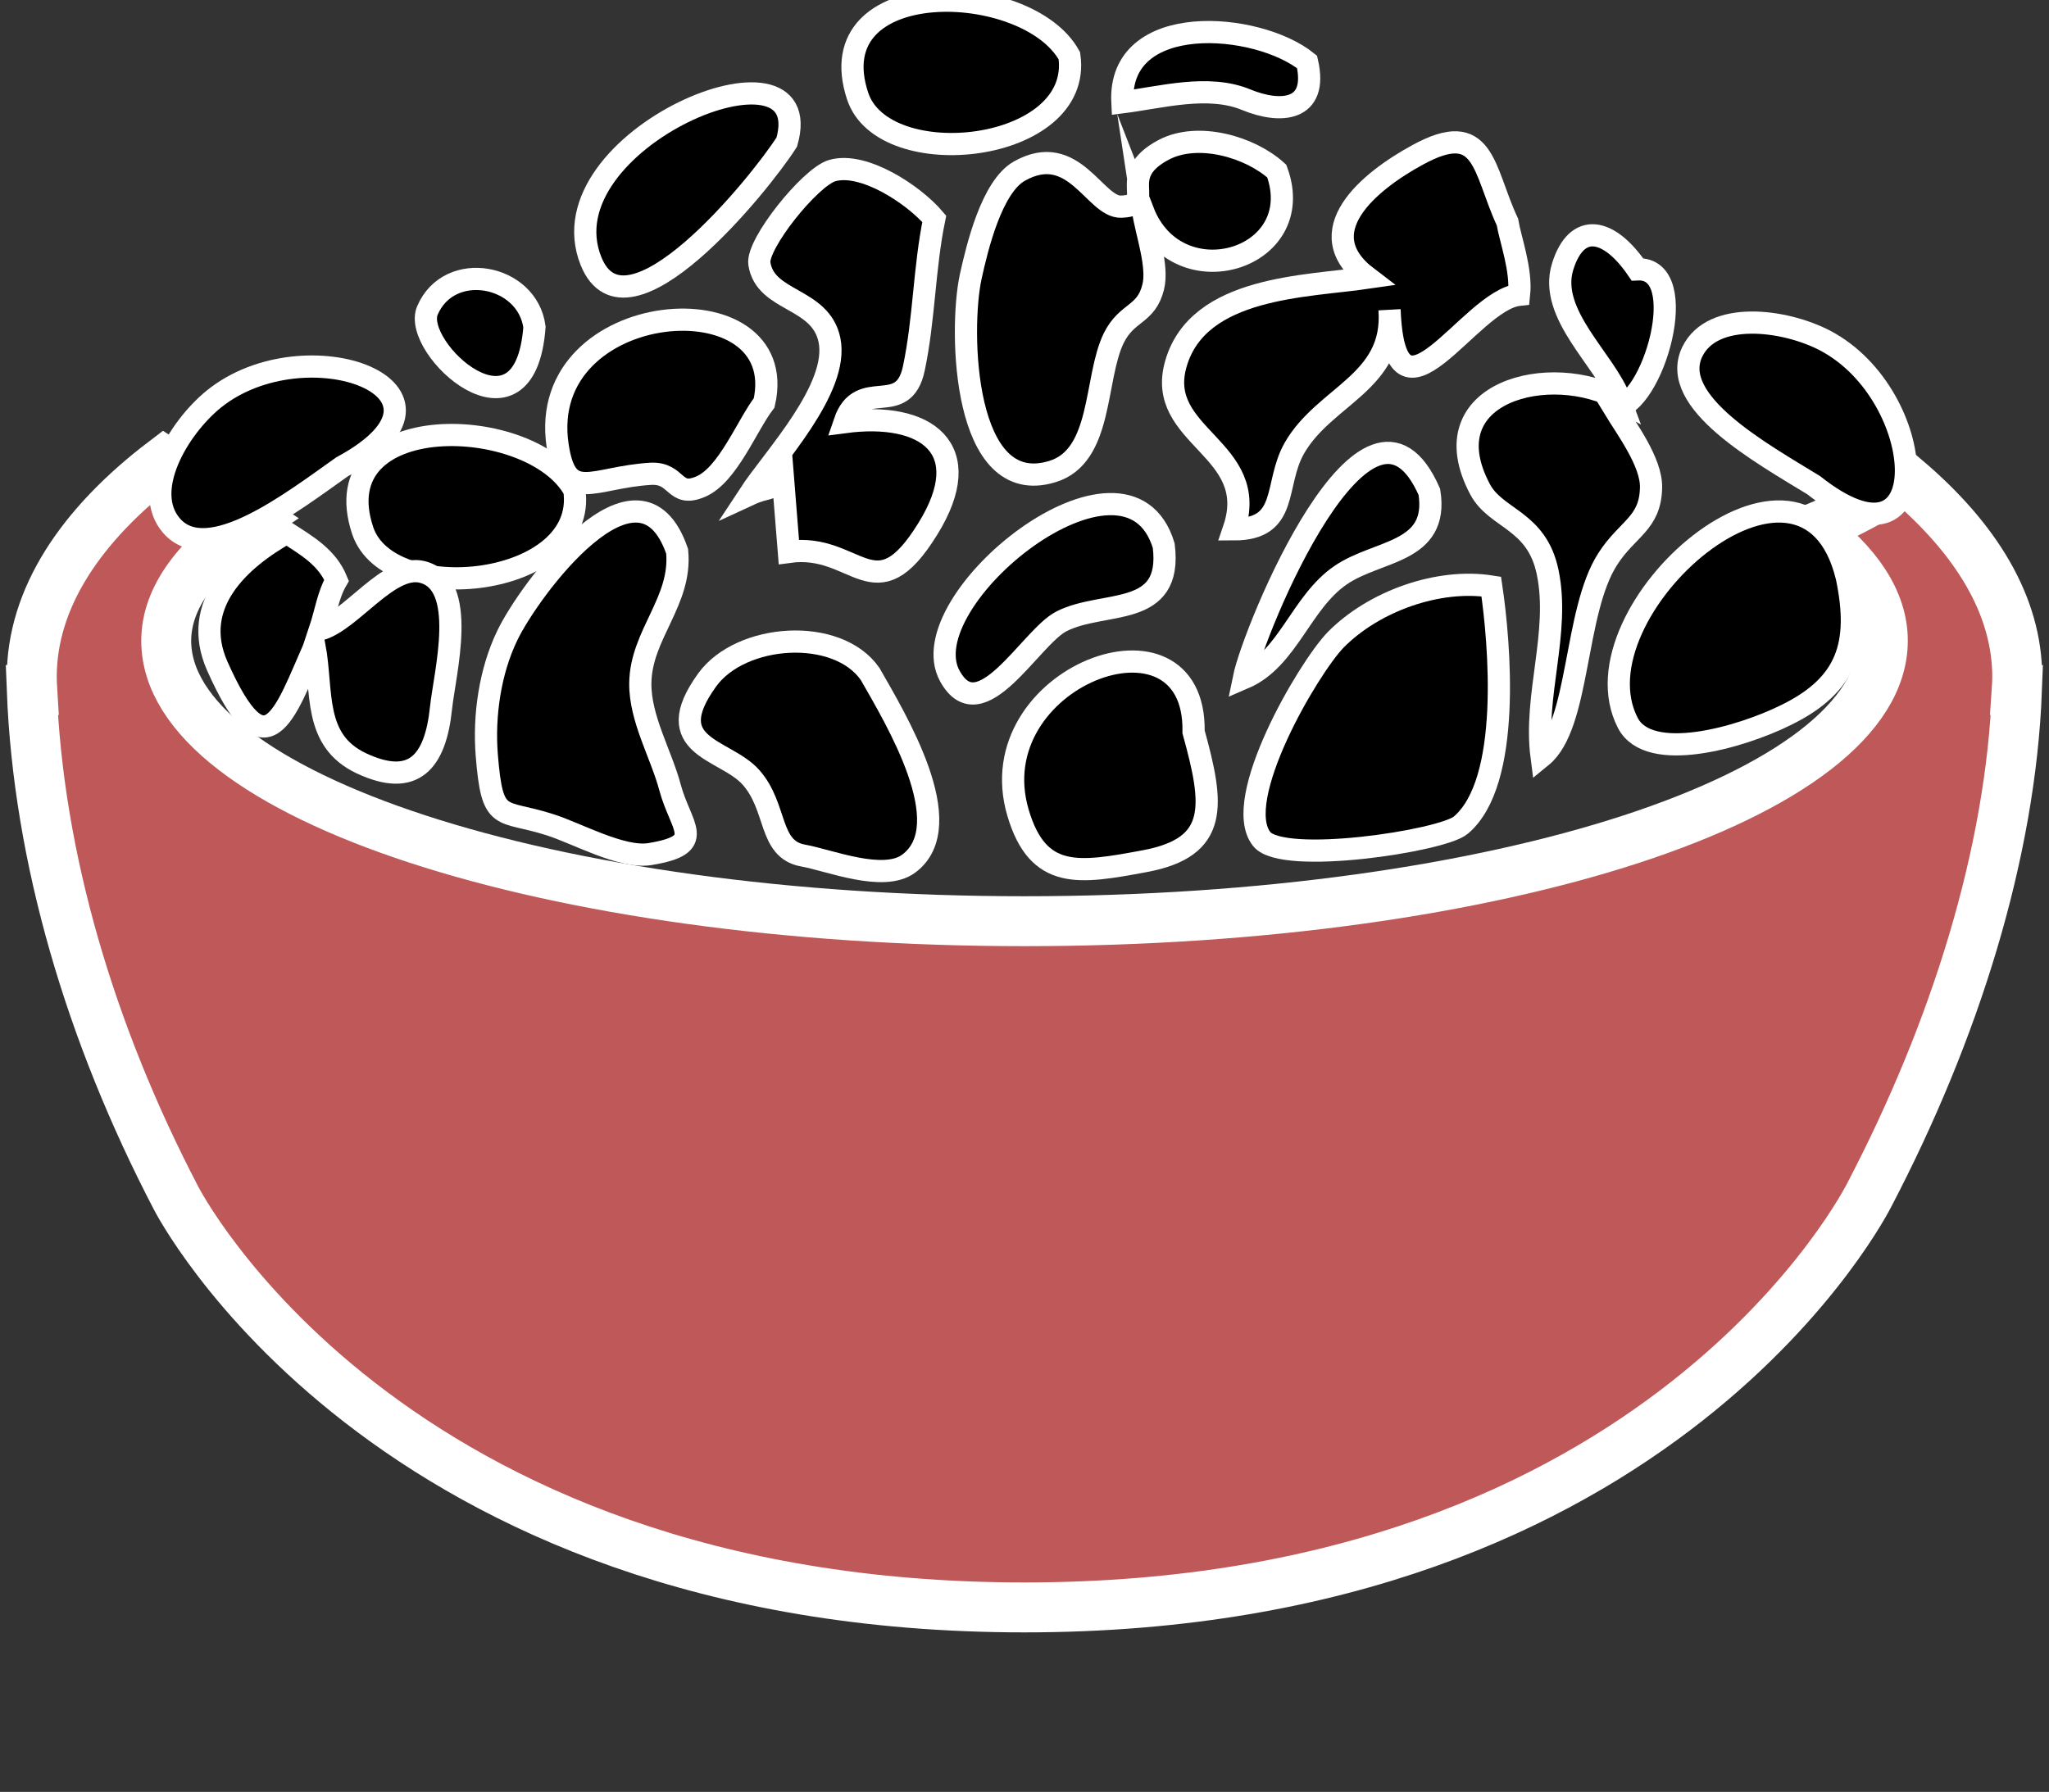 <?xml version="1.0" encoding="utf-8"?>
<!-- Generator: Adobe Illustrator 16.0.4, SVG Export Plug-In . SVG Version: 6.00 Build 0)  -->
<!DOCTYPE svg PUBLIC "-//W3C//DTD SVG 1.1//EN" "http://www.w3.org/Graphics/SVG/1.1/DTD/svg11.dtd">
<svg version="1.1" xmlns="http://www.w3.org/2000/svg" xmlns:xlink="http://www.w3.org/1999/xlink" x="0px" y="0px" width="738.5px"
	 height="646px" viewBox="0 0 738.5 646" enable-background="new 0 0 738.5 646" xml:space="preserve">
<rect x="0" y="0" width="738.5" height="646" fill="#333333" stroke="none"/>
<g id="Layer_1" display="none">
	<path display="inline" fill="none" d="M600.612,144.724c-44.61-30.356-95.199-5.369-95.199-5.369
		c-11.688-13.194-28.709-20.924-46.362-20.924c-15.009,0-15.556-5.354-15.556-18.065c0-34.144-27.688-61.824-61.84-61.824
		c-33.549,0-60.833,26.937-61.792,59.962c-0.03,0.941-0.134,1.814-0.253,2.582c25.32-1.48,51.521,10.914,64.969,36.551
		c7.31,13.938-13.584,24.894-20.886,10.953c-17.076-32.527-65.309-32.646-80.127,2.985c-6.043,14.494-27.823,5.449-21.796-9.076
		c6.985-16.774,18.881-28.417,32.726-35.022c-4.364-0.949-8.475-1.893-11.524-1.893c-39.125,0-49.025,27.467-58.727,40.487
		c9.496,1.623,18.762,5.282,27.086,11.119c12.886,9.028-0.657,28.321-13.535,19.316c-22.263-15.609-54.925-7.247-65.934,19.229
		c-0.907,2.178-2.173,3.815-3.641,4.994c73.771-20.121,159.515-31.648,251.002-31.648c72.773,0,141.912,7.294,204.283,20.405
		C622.559,171.229,613.733,155.325,600.612,144.724z"/>
	<path display="inline" fill="none" d="M150.083,186.684c9.203-22.136,28.156-35.995,49.033-40.232
		c-8.941-3.532-18.707-5.48-28.924-5.48c-43.259,0-78.432,35.236-78.432,78.425c0,3.548-1.207,6.287-3.066,8.234
		c22.126-9.148,45.988-17.397,71.33-24.617C152.956,202.238,146.426,195.46,150.083,186.684z"/>
	<path display="inline" fill="none" d="M690.18,201.914c-5.568-3.382-13.766-7.239-25.78-11.271
		c-5.449-1.813-11.316-3.563-17.511-5.181c0.214,2.4,0.315,4.823,0.315,7.312c-0.015,0.689-0.03,1.363-0.062,2.032
		c18.12,4.36,35.597,9.225,52.35,14.553C697.821,207.366,694.976,204.818,690.18,201.914z"/>
	<path display="inline" fill="none" d="M68.166,219.394c0-10.288,1.529-20.235,4.388-29.565
		c-11.135,3.58-20.552,7.619-27.617,12.078c-2.265,1.434-4.292,2.931-6.059,4.459c-3.841,3.326-4.641,5.75-4.641,7.19
		c0,1.796,3.889,11.359,35.549,22.301c3.458-1.585,6.969-3.145,10.524-4.683C74.298,231.333,68.166,227.412,68.166,219.394z"/>
	<path display="inline" fill="#FFFFFF" d="M34.237,213.557c0-1.44,0.8-3.864,4.641-7.19c1.766-1.528,3.793-3.025,6.059-4.459
		c7.065-4.459,16.482-8.498,27.617-12.078c-2.859,9.33-4.388,19.277-4.388,29.564c0,8.02,6.132,11.939,12.144,11.782
		c2.766-1.196,5.56-2.379,8.383-3.547c1.859-1.947,3.066-4.687,3.066-8.234c0-43.188,35.173-78.425,78.432-78.425
		c10.217,0,19.982,1.948,28.924,5.48c-20.877,4.237-39.83,18.098-49.033,40.232c-3.657,8.776,2.874,15.555,9.941,16.328
		c2.715-0.772,5.451-1.531,8.199-2.28c1.468-1.179,2.733-2.815,3.641-4.994c11.009-26.478,43.671-34.84,65.934-19.229
		c12.878,9.005,26.421-10.288,13.535-19.316c-8.324-5.837-17.59-9.496-27.086-11.119c9.702-13.021,19.602-40.487,58.727-40.487
		c3.049,0,7.16,0.942,11.524,1.894c-13.844,6.604-25.74,18.248-32.726,35.021c-6.027,14.525,15.753,23.57,21.796,9.076
		c14.818-35.632,63.051-35.514,80.127-2.985c7.302,13.939,28.194,2.985,20.886-10.953c-13.448-25.638-39.647-38.032-64.969-36.551
		c0.119-0.768,0.223-1.64,0.253-2.582c0.959-33.026,28.243-59.962,61.792-59.962c34.151,0,61.84,27.682,61.84,61.824
		c0,12.711,0.547,18.064,15.556,18.064c17.652,0,34.674,7.73,46.362,20.925c0,0,50.589-24.987,95.199,5.37
		c13.121,10.601,21.946,26.504,22.896,44.763c7.991,1.68,15.874,3.453,23.637,5.321c0.03-0.668,0.047-1.343,0.062-2.033
		c0-2.487-0.104-4.91-0.316-7.312c6.193,1.616,12.062,3.366,17.511,5.181c12.016,4.03,20.212,7.889,25.78,11.271
		c4.796,2.904,7.642,5.452,9.313,7.445c9.442,3.003,18.654,6.153,27.622,9.444c0.042-0.631,0.081-1.264,0.081-1.905
		c0-26.357-36.258-43.948-86.026-55.717c-5.688-14.226-15.071-26.478-26.896-35.688c-9.719-8.852-31.681-15.555-31.681-15.555
		c-5.908-1.481-11.99-2.344-18.231-2.543c-18.23-2.541-47.687,9.822-47.687,9.822c-13.687-12.506-31.309-20.338-49.777-22.041
		c-2.691-44.765-39.829-80.239-85.267-80.239c-40.661,0-75.707,28.972-83.714,68.342c-4.871-0.863-9.868-1.323-14.969-1.323
		c-30.484,0-58.917,16.466-74.131,42.998c-11.936-4.878-24.987-7.579-38.649-7.579c-35.695,0-67.162,18.453-85.401,46.31
		C57.254,170.64,34.896,179.4,22.152,190.48c-6.558,5.687-13.424,14.51-13.424,26.421c0,11.896,7.389,22.002,20.077,30.61
		c0.451,2.925,0.937,5.828,1.44,8.724c12.329-7.15,25.534-13.955,39.542-20.375C38.125,224.916,34.237,215.353,34.237,213.557z"/>
	<path display="inline" fill="#BF5858" d="M232.119,536.629l0.689,30.508c2.043,2.249,6.162,5.435,13.409,8.927
		c37.168,17.013,77.822,26.675,120.534,26.675c41.977,0,79.644-7.43,112.417-20.252c11.696-4.143,20.212-8.768,24.859-12.759
		c2.202-1.886,3.129-3.129,3.438-3.676l0.325-30.001c-40.788,19.229-87.771,30.12-141.04,30.12
		C318.938,566.171,273.453,555.796,232.119,536.629z"/>
	<path display="inline" fill="#BF5858" d="M366.75,537.872c152.35-0.016,273.438-107.704,306.394-274.349
		c-89.924,31.029-264.44,32.687-305.166,32.687c-41.12,0-218.624-1.672-307.747-33.613
		C93.795,429.669,219.937,537.872,366.75,537.872z"/>
	<path display="inline" fill="#FFFFFF" d="M203.424,521.486v44.564c0,15.104,12.332,26.73,30.729,35.585
		c40.677,18.69,85.434,29.424,132.597,29.424c45.263,0,86.02-7.857,122.301-22.059c26.729-9.473,46.72-23.617,46.72-42.95v-45.111
		c91.841-56.042,147.312-158.092,167.469-270.951c14.322-8.684,23.052-18.974,23.877-31.185c-8.968-3.291-18.18-6.441-27.623-9.444
		c1.778,2.121,2.227,3.612,2.227,4.213c0,1.394-2.297,7.413-17.979,15.143c-7.119-15.95-20.473-28.193-36.599-33.842
		c0.001-0.021,0.001-0.044,0.002-0.066c-7.763-1.867-15.646-3.641-23.637-5.32c0.035,0.675,0.083,1.347,0.097,2.027
		c-4.079,0.198-8.221,0.824-12.371,1.878c-15.276,3.85-9.456,26.729,5.798,22.842c19.039-4.809,37.019,4.918,44.74,21.091
		c-28.687,9.251-67.511,15.824-108.409,20.394c-84.126,9.362-171.657,9.663-185.359,9.663c-9.789,0-57.262-0.149-114.253-3.667
		c8.688-15.389,29.153-27.791,55.725-27.791c18.763,0,35.117,6.415,45.983,15.928c11.815,10.344,27.362-7.413,15.53-17.758
		c-15.547-13.613-37.571-21.748-61.515-21.748c-36.63,0-70.52,19.618-80.784,49.65c-15.143-1.133-30.65-2.559-46.055-4.269
		c-42.19-4.697-82.123-11.557-111.046-21.25c-0.617-0.208-1.204-0.413-1.801-0.62c-14.008,6.42-27.213,13.225-39.542,20.375
		C50.938,375.231,115.636,469.48,203.424,521.486z M507.465,566.052c-0.31,0.547-1.235,1.79-3.438,3.676
		c-4.647,3.991-13.163,8.616-24.859,12.759c-32.773,12.822-70.44,20.252-112.417,20.252c-42.712,0-83.366-9.662-120.534-26.675
		c-7.247-3.492-11.365-6.678-13.409-8.927l-0.689-30.508c41.334,19.167,86.819,29.542,134.632,29.542
		c53.271,0,100.252-10.891,141.04-30.12L507.465,566.052z M367.978,296.21c40.725,0,215.242-1.656,305.166-32.687
		C640.188,430.168,519.1,537.856,366.75,537.872c-146.813,0-272.956-108.203-306.521-275.275
		C149.354,294.538,326.857,296.21,367.978,296.21z"/>
	<path display="inline" fill="#FFFFFF" d="M464.935,233.119c16.489-25.732,52.438-22.47,66.741,1.772
		c7.937,13.561,28.283,1.568,20.3-11.959c-1.069-1.767-2.187-3.483-3.374-5.124c-5.196-11.261-23.396-19.586-23.396-19.586
		c-3.217-1.567-6.542-2.875-9.933-3.873c0,0-22.544-7.436-38.199,0.609c-12.401,4.189-23.728,12.554-32.004,25.439
		C436.581,233.626,456.444,246.361,464.935,233.119z"/>
	<path display="inline" fill="#FFFFFF" d="M414.935,181.119c16.489-25.732,52.438-22.47,66.741,1.772
		c7.937,13.561,28.283,1.568,20.3-11.959c-1.069-1.767-2.188-3.483-3.374-5.124c-5.196-11.261-23.396-19.586-23.396-19.586
		c-3.217-1.567-6.542-2.875-9.933-3.873c0,0-22.544-7.436-38.199,0.609c-12.401,4.189-23.728,12.554-32.004,25.439
		C386.581,181.626,406.444,194.361,414.935,181.119z"/>
	<path display="inline" fill="#FFFFFF" d="M306.989,199.714c16.489-25.731,52.438-22.47,66.741,1.773
		c7.938,13.56,28.284,1.567,20.3-11.959c-1.068-1.768-2.187-3.484-3.374-5.124c-5.195-11.261-23.396-19.586-23.396-19.586
		c-3.216-1.568-6.542-2.875-9.932-3.873c0,0-22.545-7.437-38.199,0.608c-12.402,4.189-23.729,12.555-32.004,25.439
		C278.637,200.221,298.5,212.956,306.989,199.714z"/>
	<path display="inline" fill="#FFFFFF" d="M159.989,245.714c16.489-25.731,52.438-22.47,66.741,1.773
		c7.937,13.56,28.284,1.567,20.3-11.959c-1.069-1.768-2.187-3.484-3.374-5.124c-5.196-11.261-23.396-19.586-23.396-19.586
		c-3.216-1.568-6.542-2.875-9.932-3.873c0,0-22.544-7.437-38.199,0.608c-12.402,4.189-23.728,12.555-32.004,25.439
		C131.635,246.221,151.498,258.956,159.989,245.714z"/>
	<path display="inline" fill="#FFFFFF" d="M521.988,193.668c16.489-25.731,52.438-22.47,66.741,1.773
		c7.938,13.56,28.283,1.567,20.3-11.959c-1.068-1.768-2.187-3.484-3.374-5.124c-5.195-11.262-23.396-19.586-23.396-19.586
		c-3.216-1.568-6.542-2.875-9.933-3.873c0,0-22.544-7.437-38.198,0.608c-12.402,4.189-23.729,12.555-32.004,25.439
		C493.635,194.175,513.498,206.911,521.988,193.668z"/>
</g>
<g id="Layer_2">
	<path stroke="#FFFFFF" stroke-width="8" stroke-miterlimit="10" d="M366.918,293.016c-14.439-48.918,64.197-78.451,63.268-29.16
		c7.271,26.319,9.316,41.562-17.519,46.593C388.958,314.862,374.146,317.476,366.918,293.016z"/>
	<path stroke="#FFFFFF" stroke-width="8" stroke-miterlimit="10" d="M423.852,131.024c-7.828,26.607,30.851,30.42,20.824,59.818
		c20.173,0,14.305-16.073,21.854-29.307c10.898-19.006,36.152-23.623,34.293-49.806c1.91,48.131,28.651-3.542,46.679-5.453
		c0.979-8.985-3.213-20.173-4.192-26.228c-8.854-19.007-8.063-37.556-32.424-24.182c-17.384,9.454-39.695,27.766-17.939,44.26
		C470.91,103.353,431.96,103.167,423.852,131.024z"/>
	<path stroke="#FFFFFF" stroke-width="8" stroke-miterlimit="10" d="M367.39,61.696c-10.019,5.682-15.233,27.629-17.519,38.014
		c-4.192,19.242-2.935,80.227,29.396,70.301c18.307-5.539,15.051-33.447,22.126-48.082c4.803-9.732,11.692-8.15,14.257-18.491
		c1.865-7.595-2.471-19.474-3.637-27.208c12.301,31.68,59.866,17.382,48.167-14.534c-9.598-8.759-28.374-14.205-40.762-7.686
		c-18.033,9.554-1.589,19.985-15.371,20.501C394.598,74.792,387.048,50.611,367.39,61.696z"/>
	<path stroke="#FFFFFF" stroke-width="8" stroke-miterlimit="10" d="M419.429,196.716c-13.188-43.836-92.197,19.802-77.057,47.059
		c11.041,19.986,29.023-14.02,40.159-19.751C397.811,216.189,422.735,223.224,419.429,196.716z"/>
	<path stroke="#FFFFFF" stroke-width="8" stroke-miterlimit="10" d="M449.249,35.984c12.106,4.988,25.997,4.287,21.848-13.646
		c-17.934-14.491-68.213-18.505-66.573,14.534C418.542,35.099,435.501,30.253,449.249,35.984z"/>
	<path stroke="#FFFFFF" stroke-width="8" stroke-miterlimit="10" d="M483.212,207.337c13.316-9.175,35.5-7.777,31.959-29.998
		c-22.135-50.508-63.359,49.897-66.859,67.131C464.205,237.663,468.813,217.169,483.212,207.337z"/>
	<path stroke="#FFFFFF" stroke-width="8" stroke-miterlimit="10" d="M526.49,297.487c18.397-15.464,14.025-65.6,10.991-86.043
		c-19.191-3.027-42.393,5.359-56.046,19.191c-9.876,10.154-37.827,57.82-26.691,71.847
		C462.243,311.929,519.828,303.177,526.49,297.487z"/>
	<path stroke="#FFFFFF" stroke-width="8" stroke-miterlimit="10" d="M533.475,176.45c5.782,10.812,20.494,10.899,24.366,30.006
		c4.423,21.568-5.08,44.354-2.232,66.295c13.875-11.322,11.602-52.133,23.802-71.14c7.085-11.135,15.421-12.767,15.658-25.854
		c0.187-9.131-8.761-21.053-13.317-28.561c14.118-0.65,28.373-51.059,8.388-50.084c-10.255-15.006-21.854-17.333-26.937-0.98
		c-5.311,17.146,15.422,33.728,20.688,48.031C559.286,130.138,514.654,141.044,533.475,176.45z"/>
	<path stroke="#FFFFFF" stroke-width="8" stroke-miterlimit="10" d="M234.518,170.812c9.833-0.516,8.244,8.759,17.934,4.658
		c9.832-4.101,16.681-22.032,22.971-30.233c10.249-45.427-82.416-38.394-74.451,15.328
		C204.14,181.896,213.458,172.071,234.518,170.812z"/>
	<path stroke="#FFFFFF" stroke-width="8" stroke-miterlimit="10" d="M192.632,117.886c-2.519-19.006-30.699-24.366-38.578-5.961
		C148.279,125.386,189.233,163.263,192.632,117.886z"/>
	<path stroke="#FFFFFF" stroke-width="8" stroke-miterlimit="10" d="M182.8,229.191c-6.197,12.858-8.479,28.746-7.364,42.95
		c2.004,25.061,4.895,19.429,22.691,25.16c9.689,3.025,25.855,12.199,36.061,10.619c20.823-3.406,11.227-9.461,7.312-24.002
		c-3.213-12.062-10.855-24.832-10.719-37.598c0.186-17.561,15.006-29.533,13.273-47.566
		C230.322,158.882,190.492,212.976,182.8,229.191z"/>
	<path stroke="#FFFFFF" stroke-width="8" stroke-miterlimit="10" d="M385.417,20.099c-15.235-27.586-90.896-29.633-76.312,14.534
		C318.515,63.1,390.497,55.176,385.417,20.099z"/>
	<path stroke="#FFFFFF" stroke-width="8" stroke-miterlimit="10" d="M207,176.665c-15.236-27.586-90.896-29.633-76.312,14.534
		C140.096,219.667,212.08,211.743,207,176.665z"/>
	<path stroke="#FFFFFF" stroke-width="8" stroke-miterlimit="10" d="M103.367,192.059c-17.146,9.646-34.893,25.812-25.067,48.03
		c17.611,39.646,24.181,17.84,35.079-7.127c2.984,16.58-0.651,33.912,16.824,42.205c18.956,8.896,26.742-0.559,28.745-19.894
		c1.353-12.769,9.925-45.004-6.849-49.104c-11.972-2.841-25.482,17.653-36.76,20.781c1.91-5.682,2.934-12.58,5.961-17.747
		C117.901,200.91,110.588,196.716,103.367,192.059z"/>
	<path stroke="#FFFFFF" stroke-width="8" stroke-miterlimit="10" d="M298.949,122.544c3.636,17.562-20.309,42.672-28.889,55.769
		c6.941-3.213,6.662-0.702,12.114-6.147c0.701,8.945,1.396,17.842,2.14,26.785c24.51-3.398,30.887,22.829,50.086-8.293
		c17.982-29.023-0.517-42.392-30.006-38.479c5.683-16.682,21.154-1.166,24.975-19.377c3.771-17.85,3.679-36.062,7.356-53.907
		c-7.5-8.803-25.575-20.688-36.848-17.375c-8.015,2.469-27.257,26.513-26.185,33.547
		C275.842,108.991,295.688,107.029,298.949,122.544z"/>
	<path stroke="#FFFFFF" stroke-width="8" stroke-miterlimit="10" d="M254.919,245.07c-17.704,24.459,6.526,24.738,15.75,35.179
		c9.597,10.808,6.197,25.904,18.777,28.188c9.318,1.632,28.976,9.73,38.113,2.884c18.636-13.926-4.986-52.597-13.976-68.39
		C301.74,225.97,267.127,228.304,254.919,245.07z"/>
	<path fill="#BF5858" stroke="#FFFFFF" stroke-width="18" stroke-miterlimit="10" d="M727.053,244.098
		c0-25.855-14.812-49.899-40.108-71.375c-10.671,7.034-22.136,13.182-33.913,18.12c16.396,12.301,25.575,25.854,25.575,40.158
		c0,55.86-138.505,101.103-309.35,101.103c-170.843,0-309.348-45.241-309.348-101.103c0-15.75,11.55-30.707,31.4-44.023
		L59.163,166.29c-30.148,22.928-47.716,49.435-47.716,77.809c0,1.539,0.093,3.127,0.186,4.658h-0.186
		c2.333,60.426,21.06,123.783,51.946,183.045c0,0,74.865,147.691,305.854,147.691c230.981,0,304.598-148.944,304.598-148.944
		c30.792-58.979,50.872-122.897,53.111-181.784h-0.102C726.96,247.218,727.053,245.636,727.053,244.098z"/>
	<path stroke="#FFFFFF" stroke-width="8" stroke-miterlimit="10" d="M283.57,51.219c12.022-42.02-88.055-0.887-70.579,42.866
		C225.757,125.943,274.117,66.126,283.57,51.219z"/>
	<path stroke="#FFFFFF" stroke-width="8" stroke-miterlimit="10" d="M586.698,260.62c7.593,14.721,40.574,5.359,57.206-2.934
		c21.762-10.721,26.835-25.254,21.711-49.62C650.666,146.288,565.917,220.368,586.698,260.62z"/>
	<path stroke="#FFFFFF" stroke-width="8" stroke-miterlimit="10" d="M609.926,126.839c-8.665,17.983,24.923,36.541,43.755,48.072
		c45.447,35.971,41.847-32.203,4.197-52.099C643.114,115.078,617.171,111.847,609.926,126.839z"/>
	<path stroke="#FFFFFF" stroke-width="8" stroke-miterlimit="10" d="M61.831,189.526c13.104,15.061,43.412-8.475,61.441-21.225
		c50.99-27.558-13.069-51.16-46.21-24.422C64.126,154.391,50.917,176.95,61.831,189.526z"/>
</g>
</svg>
